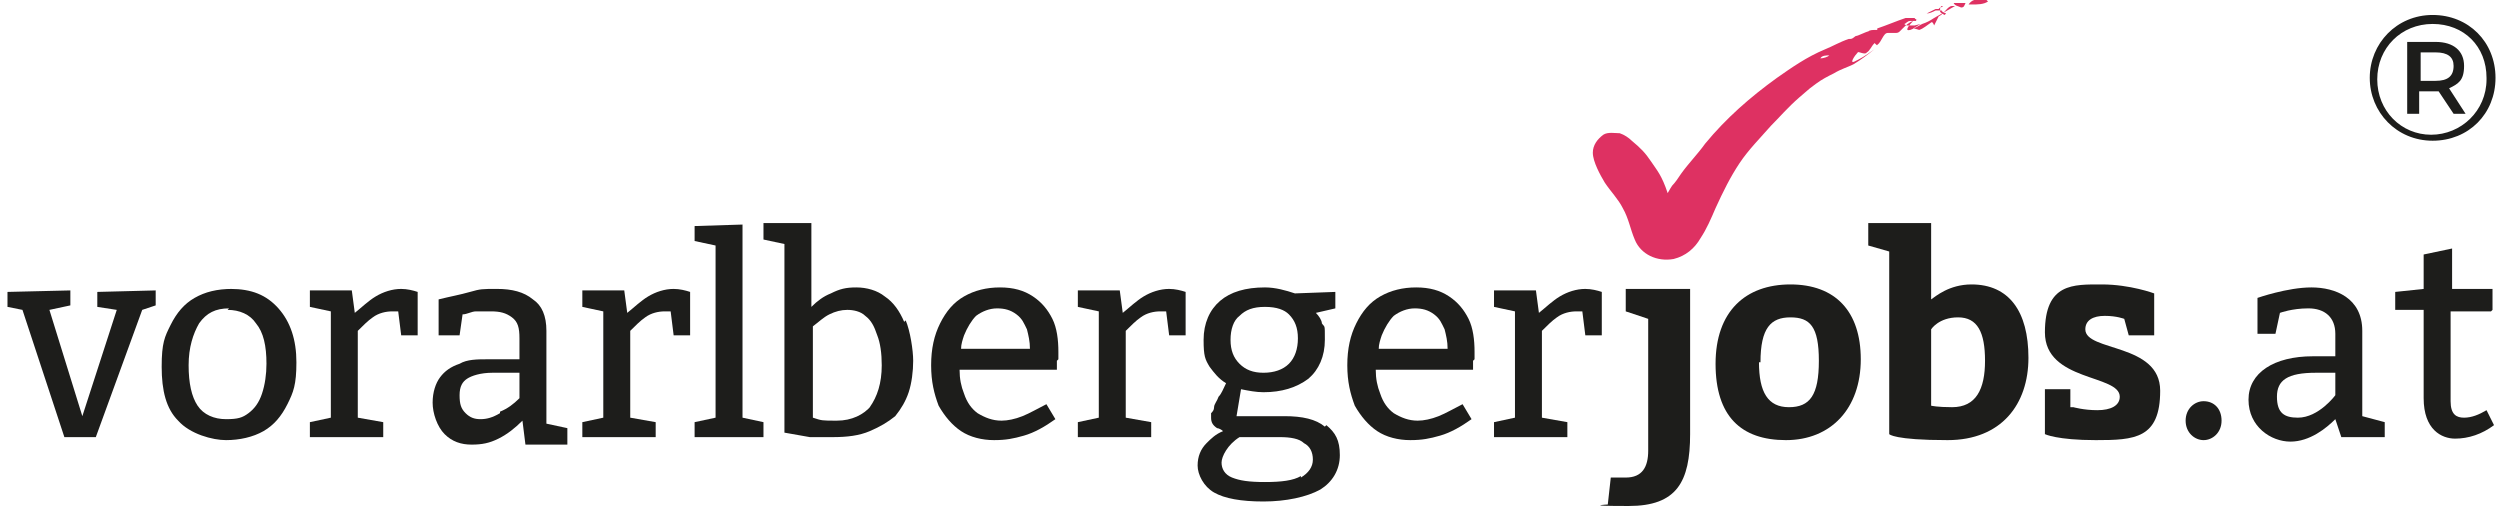 <?xml version="1.0" encoding="UTF-8"?>
<svg id="Ebene_1" xmlns="http://www.w3.org/2000/svg" version="1.1" viewBox="0 0 167 34">
  <!-- Generator: Adobe Illustrator 29.1.0, SVG Export Plug-In . SVG Version: 2.1.0 Build 142)  -->
  <defs>
    <style>
      .st0 {
        fill: #1d1d1b;
      }

      .st1 {
        fill: #de3162;
      }
    </style>
  </defs>
  <path class="st0" d="M166.7,5.2c0,2.4-1.8,4.2-4.2,4.2s-4.2-1.9-4.2-4.2,1.8-4.2,4.2-4.2,4.2,1.8,4.2,4.2ZM166.1,5.2c0-2.1-1.5-3.6-3.6-3.6s-3.7,1.6-3.7,3.7,1.6,3.7,3.6,3.7,3.7-1.6,3.7-3.7ZM163.6,5.9l1.1,1.7h-.8l-1-1.5h-1.3v1.5h-.8V2.8h1.9c1.2,0,1.9.6,1.9,1.6s-.4,1.2-1,1.5ZM163.9,4.4c0-.6-.4-.9-1.2-.9h-1v1.9h1c.8,0,1.2-.3,1.2-1Z"/>
  <g>
    <polygon class="st0" points="10.4 19.4 6.5 19.5 6.5 20.5 7.8 20.7 5.5 27.8 3.3 20.7 4.7 20.4 4.7 19.4 .5 19.5 .5 20.5 1.5 20.7 4.3 29.2 6.4 29.2 9.5 20.7 10.4 20.4 10.4 19.4"/>
    <path class="st0" d="M15.4,19.3c1.4,0,2.4.4,3.2,1.3s1.2,2.1,1.2,3.6-.2,2-.6,2.8c-.4.8-.9,1.4-1.6,1.8s-1.6.6-2.5.6-2.4-.4-3.2-1.3c-.8-.8-1.1-2-1.1-3.6s.2-2,.6-2.8.9-1.4,1.6-1.8,1.5-.6,2.5-.6ZM15.3,20.6c-.9,0-1.5.3-2,1-.4.7-.7,1.6-.7,2.8s.2,2.1.6,2.7c.4.6,1.1.9,1.9.9s1.1-.1,1.5-.4c.4-.3.7-.7.9-1.3.2-.6.3-1.3.3-2,0-1.2-.2-2.1-.7-2.7-.4-.6-1.1-.9-1.9-.9Z"/>
    <path class="st0" d="M26.8,19.3c-.6,0-1.2.2-1.7.5-.5.3-.9.7-1.4,1.1l-.2-1.5h-2.8v1.1l1.4.3v7.1l-1.4.3v1h4.9v-1l-1.7-.3v-5.8c.3-.3.7-.7,1-.9.4-.3.9-.4,1.3-.4s.2,0,.3,0c0,0,0,0,.1,0l.2,1.6h1.1v-2.9c-.3-.1-.7-.2-1.1-.2Z"/>
    <path class="st0" d="M36.5,27.9v-5.8c0-1-.3-1.7-.9-2.1-.6-.5-1.4-.7-2.4-.7s-1.1,0-1.8.2-1.3.3-2.1.5v2.4h1.4l.2-1.4c.3,0,.6-.2.9-.2.3,0,.7,0,1,0,.6,0,1,.1,1.4.4s.5.7.5,1.4v1.4h-2.1c-.7,0-1.4,0-1.9.3-.6.2-1,.5-1.3.9-.3.4-.5,1-.5,1.7s.3,1.6.8,2.1c.5.5,1.1.7,1.8.7s1.2-.1,1.8-.4c.6-.3,1.1-.7,1.6-1.2l.2,1.6h2.8v-1.1l-1.4-.3ZM33.4,27.6c-.5.3-.9.4-1.3.4s-.7-.1-1-.4-.4-.6-.4-1.2.2-.9.5-1.1c.3-.2.9-.4,1.7-.4h1.8v1.7c-.4.4-.8.7-1.3.9Z"/>
    <path class="st0" d="M45,19.3c-.6,0-1.2.2-1.7.5-.5.3-.9.7-1.4,1.1l-.2-1.5h-2.8v1.1l1.4.3v7.1l-1.4.3v1h4.9v-1l-1.7-.3v-5.8c.3-.3.7-.7,1-.9.4-.3.9-.4,1.3-.4s.2,0,.3,0c0,0,0,0,.1,0l.2,1.6h1.1v-2.9c-.3-.1-.7-.2-1.1-.2Z"/>
    <polygon class="st0" points="49.6 27.9 49.6 15 46.4 15.1 46.4 16.1 47.8 16.4 47.8 27.9 46.4 28.2 46.4 29.2 51 29.2 51 28.2 49.6 27.9"/>
    <path class="st0" d="M60.4,21.5c-.3-.7-.7-1.3-1.3-1.7-.5-.4-1.2-.6-1.9-.6s-1.1.1-1.7.4c-.5.2-.9.5-1.3.9v-5.6h-3.2v1.1l1.4.3v12.6c.6.1,1.1.2,1.7.3.5,0,1,0,1.5,0,1,0,1.8-.1,2.5-.4s1.2-.6,1.7-1c.4-.5.7-1,.9-1.6.2-.6.3-1.4.3-2.1s-.2-2-.5-2.7ZM58.2,27.1c-.5.6-1.3,1-2.3,1s-1,0-1.6-.2v-6.1c.4-.3.7-.6,1.1-.8.4-.2.8-.3,1.2-.3s.9.1,1.2.4c.4.3.6.7.8,1.3.2.5.3,1.2.3,2,0,1.2-.3,2.1-.8,2.8Z"/>
    <path class="st0" d="M70.7,24c0-.2,0-.3,0-.5,0-.8-.1-1.6-.4-2.2s-.7-1.1-1.3-1.5c-.6-.4-1.3-.6-2.2-.6s-1.7.2-2.4.6c-.7.4-1.2,1-1.6,1.8-.4.8-.6,1.7-.6,2.8s.2,1.9.5,2.7c.4.7.9,1.3,1.5,1.7.6.4,1.4.6,2.2.6s1.3-.1,2-.3c.7-.2,1.4-.6,2.1-1.1l-.6-1c-.6.3-1.1.6-1.6.8-.5.2-1,.3-1.4.3-.6,0-1.1-.2-1.6-.5-.4-.3-.7-.7-.9-1.3-.2-.5-.3-1-.3-1.6h6.5c0-.2,0-.4,0-.6ZM64.4,22.4c.2-.5.5-1,.8-1.3.4-.3.9-.5,1.4-.5s.9.1,1.3.4.5.6.7,1c.1.4.2.8.2,1.3h-4.6c0-.3.1-.6.2-.9Z"/>
    <path class="st0" d="M78.1,19.3c-.6,0-1.2.2-1.7.5-.5.3-.9.7-1.4,1.1l-.2-1.5h-2.8v1.1l1.4.3v7.1l-1.4.3v1h4.9v-1l-1.7-.3v-5.8c.3-.3.7-.7,1-.9.4-.3.9-.4,1.3-.4s.2,0,.3,0c0,0,0,0,.1,0l.2,1.6h1.1v-2.9c-.3-.1-.7-.2-1.1-.2Z"/>
    <path class="st0" d="M88.5,28.5c-.6-.5-1.5-.7-2.7-.7h-3.2l.3-1.8c.5.1,1,.2,1.5.2,1.2,0,2.2-.3,3-.9.7-.6,1.1-1.5,1.1-2.6s0-.8-.2-1.1c0-.2-.2-.5-.4-.7l1.3-.3v-1.1s-2.7.1-2.7.1c-.6-.2-1.3-.4-2-.4-1.3,0-2.3.3-3,.9-.7.6-1.1,1.5-1.1,2.6s.1,1.3.4,1.8c.3.4.6.8,1.1,1.1-.2.4-.3.7-.5.9-.1.3-.3.5-.3.7s-.1.3-.2.4c0,.1,0,.2,0,.3,0,.3.1.5.4.7.1,0,.3.1.4.2-.5.2-.8.5-1.1.8-.4.4-.6.9-.6,1.5s.4,1.4,1.1,1.8,1.8.6,3.3.6,2.9-.3,3.8-.8c.8-.5,1.3-1.3,1.3-2.3s-.3-1.5-.9-2ZM82.8,21.1c.4-.4.9-.6,1.7-.6s1.3.2,1.6.5c.4.4.6.9.6,1.6s-.2,1.3-.6,1.7c-.4.4-1,.6-1.7.6s-1.2-.2-1.6-.6c-.4-.4-.6-.9-.6-1.6s.2-1.3.6-1.6ZM86.9,31.8c-.5.3-1.3.4-2.4.4s-1.7-.1-2.2-.3c-.5-.2-.7-.6-.7-1s.4-1.2,1.2-1.7h2.7c.7,0,1.3.1,1.6.4.4.2.6.6.6,1.1s-.3.9-.8,1.2Z"/>
    <path class="st0" d="M98.5,24c0-.2,0-.3,0-.5,0-.8-.1-1.6-.4-2.2s-.7-1.1-1.3-1.5c-.6-.4-1.3-.6-2.2-.6s-1.7.2-2.4.6-1.2,1-1.6,1.8c-.4.8-.6,1.7-.6,2.8s.2,1.9.5,2.7c.4.7.9,1.3,1.5,1.7.6.4,1.4.6,2.2.6s1.3-.1,2-.3c.7-.2,1.4-.6,2.1-1.1l-.6-1c-.6.3-1.1.6-1.6.8-.5.2-1,.3-1.4.3-.6,0-1.1-.2-1.6-.5-.4-.3-.7-.7-.9-1.3-.2-.5-.3-1-.3-1.6h6.5c0-.2,0-.4,0-.6ZM92.3,22.4c.2-.5.5-1,.8-1.3.4-.3.9-.5,1.4-.5s.9.1,1.3.4.5.6.7,1c.1.4.2.8.2,1.3h-4.6c0-.3.1-.6.2-.9Z"/>
    <path class="st0" d="M105.9,19.3c-.6,0-1.2.2-1.7.5-.5.3-.9.7-1.4,1.1l-.2-1.5h-2.8v1.1l1.4.3v7.1l-1.4.3v1h4.9v-1l-1.7-.3v-5.8c.3-.3.7-.7,1-.9.4-.3.9-.4,1.3-.4s.2,0,.3,0c0,0,0,0,.1,0l.2,1.6h1.1v-2.9c-.3-.1-.7-.2-1.1-.2Z"/>
  </g>
  <g>
    <path class="st0" d="M112.9,29c0,3.2-.9,4.8-4.1,4.8s-1.4-.1-1.4-.1l.2-1.8h1c1.1,0,1.5-.7,1.5-1.8v-8.8l-1.5-.5v-1.5h4.3c0,0,0,9.7,0,9.7Z"/>
    <path class="st0" d="M124.3,24c0,3.3-2,5.4-5,5.4s-4.7-1.6-4.7-5.1,2-5.3,5-5.3,4.7,1.8,4.7,5ZM117.5,24.2c0,2,.6,3,2,3s2-.8,2-3.1-.6-2.9-1.9-2.9-2,.7-2,3Z"/>
    <path class="st0" d="M129,20c.3-.2,1.2-1,2.7-1,2.5,0,3.8,1.8,3.8,4.9s-1.8,5.5-5.4,5.5-3.9-.4-3.9-.4v-12.2l-1.4-.4v-1.5h4.2c0-.1,0,5,0,5ZM129,27.1s.4.1,1.4.1c1.6,0,2.2-1.2,2.2-3.1s-.5-2.9-1.8-2.9-1.8.8-1.8.8v5Z"/>
    <path class="st0" d="M138.5,27.2s.7.2,1.6.2,1.5-.3,1.5-.9c0-1.5-5-1-5-4.3s1.9-3.2,3.8-3.2,3.5.6,3.5.6v2.8h-1.7l-.3-1.1s-.5-.2-1.3-.2-1.3.3-1.3.9c0,1.5,5,.9,5,4.1s-1.7,3.3-4.3,3.3-3.4-.4-3.4-.4v-3h1.7v1.2Z"/>
    <path class="st0" d="M147.2,26.8c.7,0,1.2.5,1.2,1.3s-.6,1.3-1.2,1.3-1.2-.5-1.2-1.3.6-1.3,1.2-1.3Z"/>
    <path class="st0" d="M150.8,19.9s2-.7,3.6-.7,3.4.7,3.4,2.9v5.7l1.5.4v1h-2.9c0,0-.4-1.2-.4-1.2-.6.6-1.7,1.5-3,1.5s-2.8-1-2.8-2.8,1.7-2.9,4.3-2.9h1.5v-1.5c0-1.1-.7-1.7-1.8-1.7s-1.9.3-1.9.3l-.3,1.4h-1.2v-2.3ZM154.7,24.9c-1.9,0-2.6.5-2.6,1.6s.5,1.4,1.4,1.4c1.4,0,2.5-1.5,2.5-1.5v-1.5h-1.3Z"/>
    <path class="st0" d="M166.4,20.8h-2.7v6c0,.9.4,1.1.9,1.1s1-.2,1.5-.5l.5,1c-.8.6-1.7.9-2.6.9s-2.1-.6-2.1-2.7v-5.9h-1.9v-1.2l1.9-.2v-2.3l1.9-.4v2.7h2.7v1.4Z"/>
  </g>
  <g>
    <path class="st1" d="M129.2,1.7c0,0-.1-.3-.2-.2-.3.2-.5.4-.8.5,0,0-.3-.1-.4-.1.2-.1.3-.2.5-.3,0,0,0,0,0,0,0,0-.4.1-.4.1-.2,0-.3,0-.5,0,0,0,0,0,0,0,0,0,0,.1,0,0,0,0-.1,0-.2-.1.1,0,.2-.2.4-.2s.3,0,.4,0c0,0,0-.1,0-.1,0,0,.1,0,.1,0,0,0,0,0,0,0,0,0,0,0,0,0,0,0,0,0,0,0,0,0,0,0,0,0,0,0-.2,0-.2-.1-.1,0-.3,0-.4,0,0,0-.1,0-.2,0-.6.2-1.3.5-1.9.7,0,0,0,0,0,0,0,0,0,0,0,.1,0,0,0,0-.1,0-.2,0-.4,0-.5.1,0,0,0,0,0,0-.1,0-.7.3-.8.3-.1,0-.2.2-.4.2,0,0,0,0-.1,0,0,0,0,0,0,0-.6.2-1.1.5-1.6.7-1.2.5-2.2,1.2-3.2,1.9-1.8,1.3-3.4,2.7-4.8,4.4-.5.7-1.1,1.3-1.6,2-.2.3-.4.6-.6.8,0,0-.2.3-.3.5-.4-1.2-.7-1.5-1.1-2.1-.4-.6-.7-.9-1.3-1.4-.2-.2-.5-.4-.8-.5-.3,0-.8-.1-1.1.1-.4.3-.7.7-.7,1.2,0,.6.5,1.5.8,2,.4.6.9,1.1,1.2,1.7.4.7.5,1.4.8,2.1.4,1,1.5,1.5,2.6,1.3.8-.2,1.4-.7,1.8-1.4.4-.6.7-1.3,1-2,.5-1.1,1-2.1,1.6-3,.6-.9,1.4-1.7,2.1-2.5.6-.6,1.1-1.2,1.9-1.9s.7-.6,1.1-.9.8-.5,1.2-.7c.5-.3.9-.4,1.3-.6.5-.3.9-.6,1.4-1-.7.5-.9.6-1.3.8s0-.4.2-.6c0-.1.5.2.6,0,.2-.1.3-.4.5-.6,0-.1.2.2.2.1.3-.2.4-.8.7-.8.2,0,.4,0,.5,0,.1,0,.2,0,.3-.1,0,0,.1-.1.2-.2.2-.2.4-.4.7-.5-.3.3-.6.7-.2.6.3-.1.6-.3.8-.4.3-.1.5-.2.8-.4.2-.1.5-.3.7-.4.2-.1.5-.3.7-.4.1,0,.3,0,.4,0-.2,0-.4,0-.6,0-.3,0-.5.5-.9.7ZM121.6,3.9c.1-.2.4-.2.6-.2-.1.1-.4.2-.6.2ZM124.3,2.7c.1,0,.3-.2.4-.3,0,0,0,0,0,0,0,0,0,0,0,0-.2,0-.3,0-.5.2Z"/>
    <path class="st1" d="M132.7,0c0,0,0-.2-.2-.2,0,0-.1.2-.1.2-.4-.1-.7,0-.9.3h.2c.2,0,.1,0,0,0,.4,0,.8,0,1.1-.2Z"/>
    <path class="st1" d="M127.2,1.7s0,0,0,0c0,0,0,0,0,0Z"/>
    <path class="st1" d="M131.3.2h-.8c.1.2.3.2.5.3.2,0,.2-.1.3-.3h0Z"/>
    <path class="st1" d="M129.9,1s-.2-.1-.3-.2c0,0,0-.2,0-.3,0,0,.1,0,.2-.1h-.1s0,0,0,0c0,0-.1.1-.2.2h-.2c-.2.1-.4.2-.6.3.2,0,.4-.1.6-.2.1,0,.2,0,.4,0h0c0,.1.3.2.3.2Z"/>
  </g>
</svg>